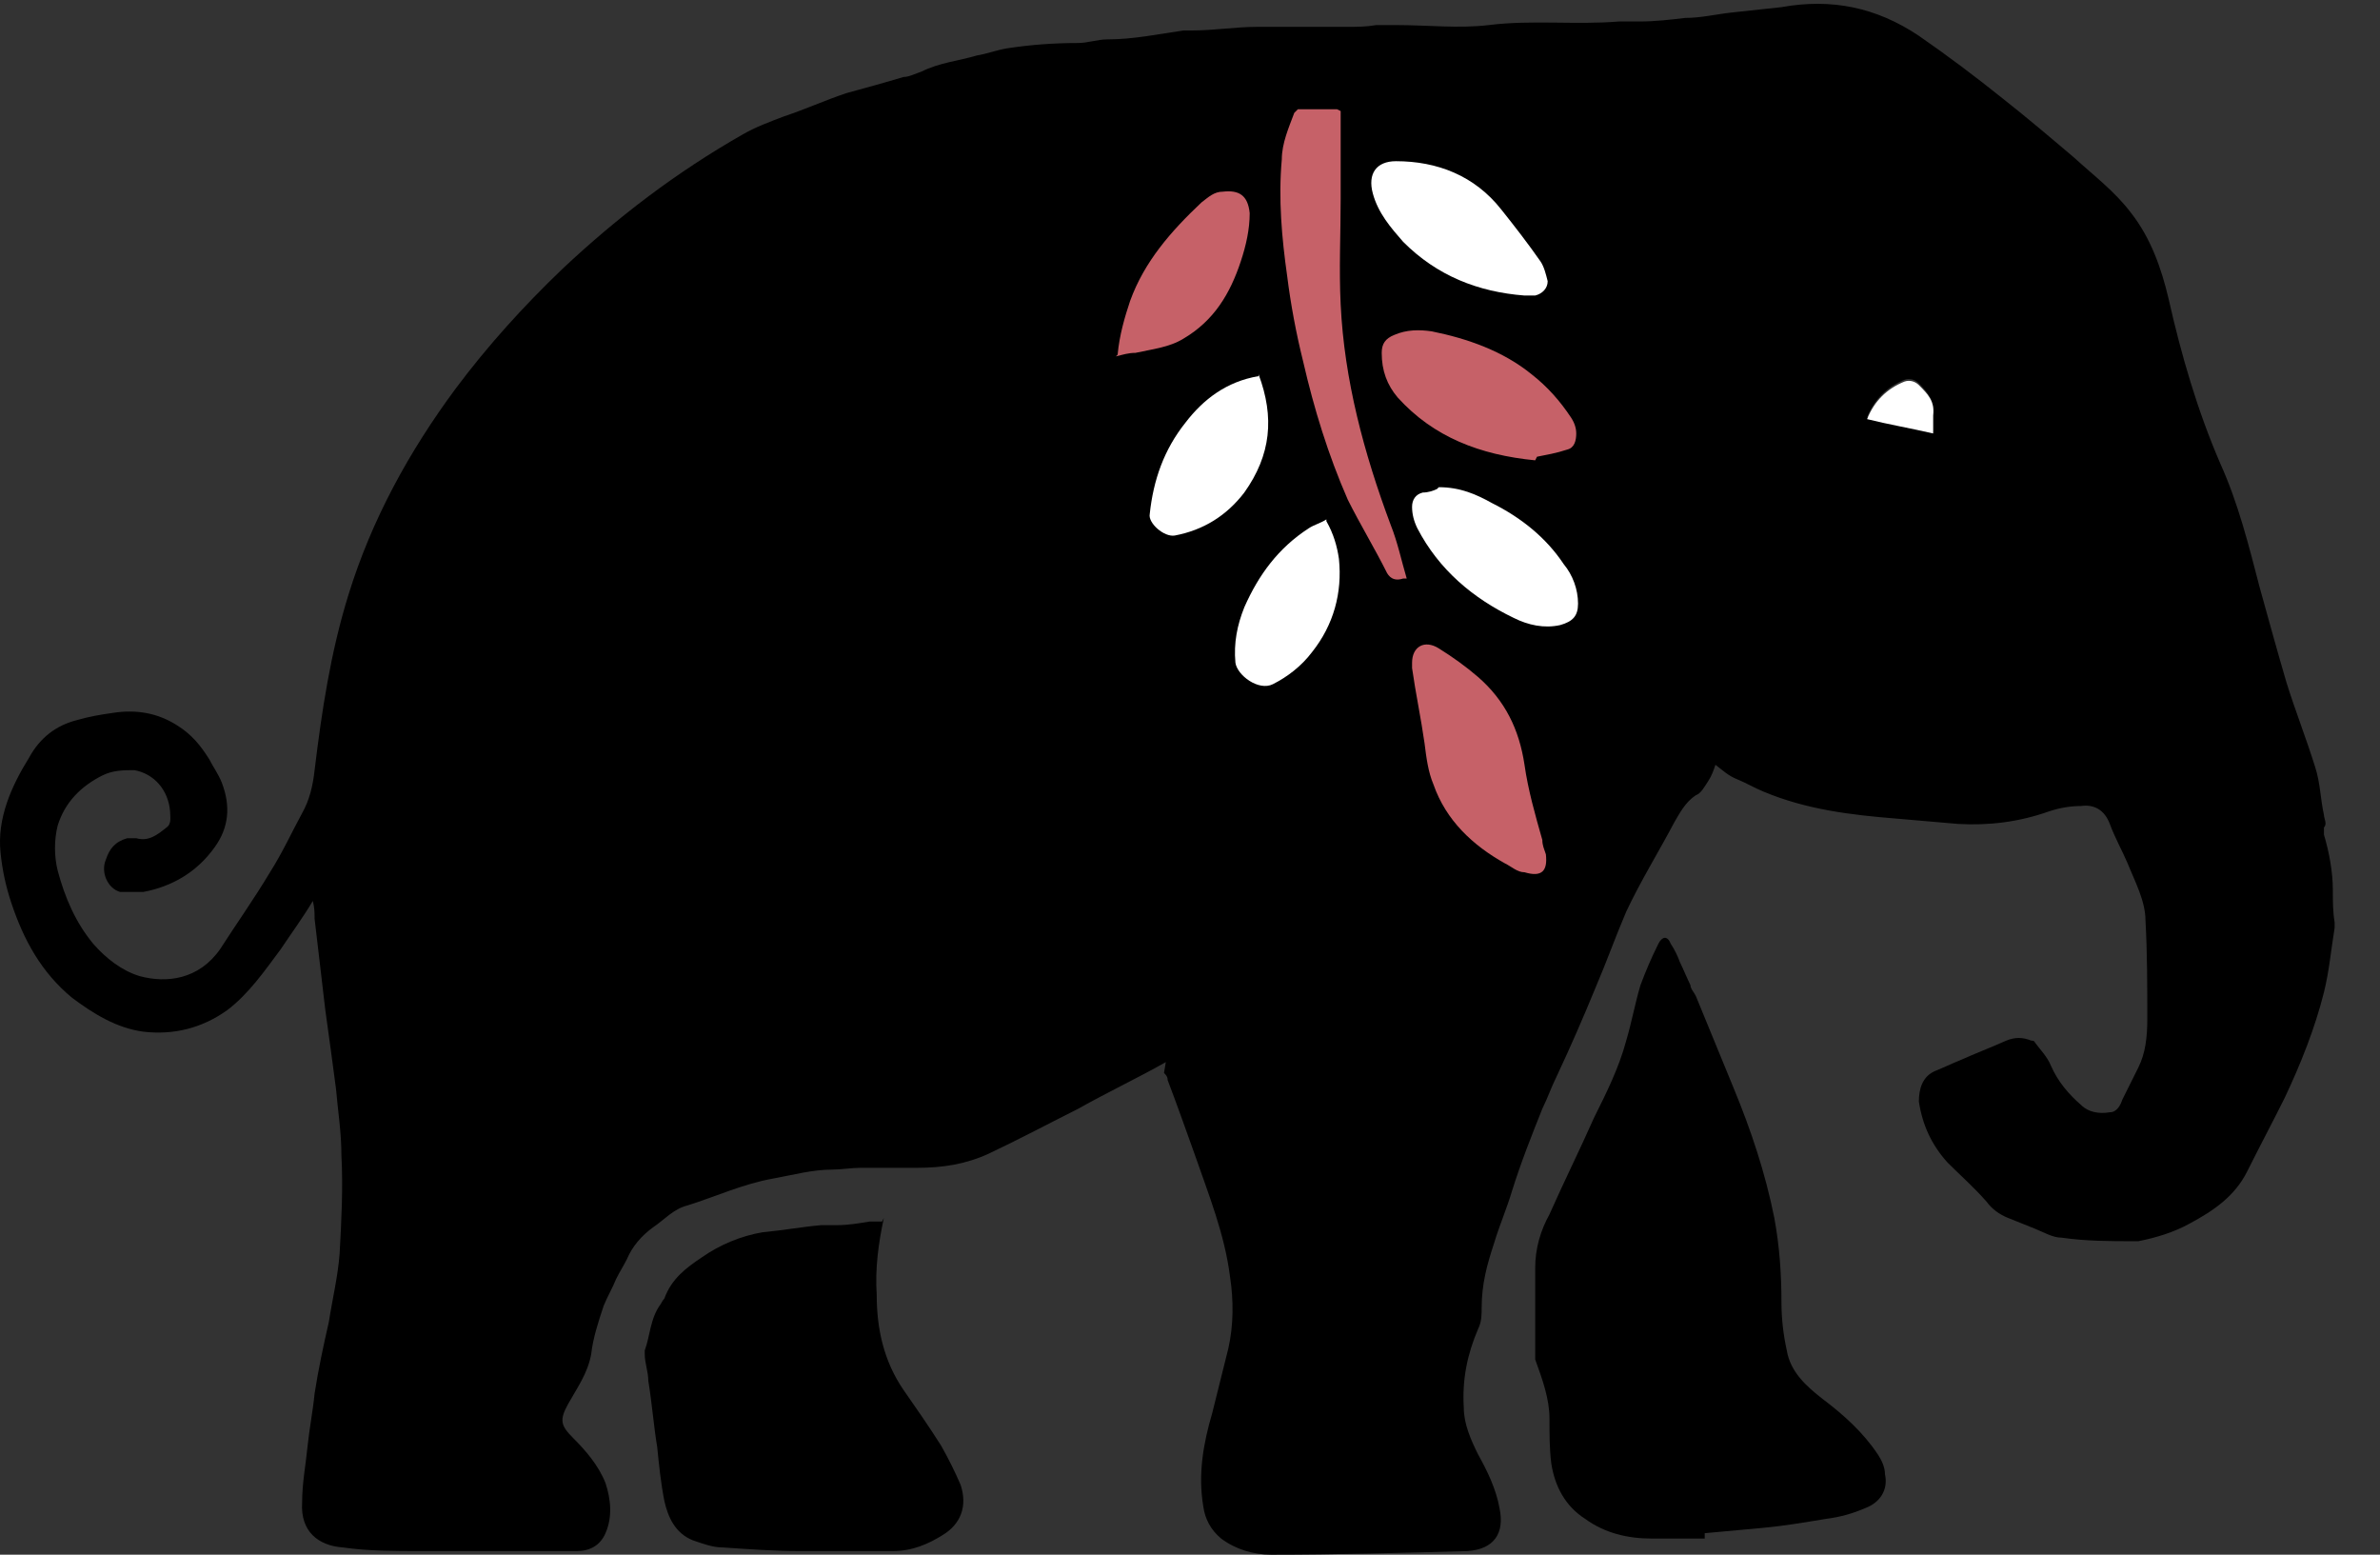 <svg width="49" height="32" viewBox="0 0 49 32" fill="none" xmlns="http://www.w3.org/2000/svg">
<rect x="0" y="0" width="49" height="32" fill="#333333" stroke="none"/>
<path d="M24.002 21.862C23.414 22.194 22.79 22.488 22.202 22.82C21.614 23.115 20.989 23.447 20.365 23.742C19.887 23.963 19.41 24.037 18.895 24.037C18.601 24.037 18.344 24.037 18.05 24.037C17.94 24.037 17.83 24.037 17.72 24.037C17.536 24.037 17.316 24.074 17.132 24.074C16.728 24.074 16.323 24.184 15.919 24.258C15.295 24.369 14.744 24.627 14.156 24.811C13.862 24.885 13.678 25.106 13.458 25.253C13.201 25.438 13.017 25.659 12.907 25.917C12.833 26.064 12.76 26.175 12.686 26.323C12.613 26.507 12.503 26.691 12.429 26.876C12.319 27.207 12.209 27.539 12.172 27.871C12.098 28.276 11.878 28.571 11.694 28.903C11.511 29.235 11.547 29.346 11.805 29.604C12.062 29.862 12.319 30.157 12.466 30.525C12.576 30.857 12.613 31.226 12.466 31.558C12.356 31.816 12.135 31.926 11.878 31.926C10.813 31.926 9.747 31.926 8.682 31.926C8.131 31.926 7.58 31.926 7.065 31.852C6.551 31.816 6.184 31.521 6.22 30.931C6.22 30.525 6.294 30.157 6.33 29.788C6.367 29.419 6.441 29.051 6.477 28.682C6.551 28.203 6.661 27.687 6.771 27.207C6.845 26.728 6.955 26.286 6.992 25.806C7.029 25.143 7.065 24.442 7.029 23.779C7.029 23.299 6.955 22.857 6.918 22.415C6.845 21.862 6.771 21.309 6.698 20.793C6.624 20.166 6.551 19.539 6.477 18.912C6.477 18.802 6.477 18.691 6.441 18.544C6.22 18.912 6 19.207 5.779 19.539C5.449 19.982 5.118 20.461 4.677 20.793C4.163 21.161 3.575 21.309 2.95 21.235C2.399 21.161 1.922 20.866 1.481 20.535C0.856 20.018 0.489 19.355 0.232 18.581C0.122 18.249 0.048 17.917 0.011 17.548C-0.062 16.848 0.232 16.184 0.599 15.595C0.82 15.189 1.15 14.931 1.591 14.82C1.848 14.746 2.069 14.71 2.326 14.673C2.804 14.599 3.244 14.673 3.648 14.931C3.942 15.115 4.126 15.336 4.31 15.631C4.383 15.779 4.494 15.926 4.567 16.111C4.751 16.59 4.714 17.032 4.42 17.438C4.053 17.954 3.538 18.249 2.95 18.359C2.804 18.359 2.62 18.359 2.473 18.359C2.216 18.286 2.069 17.954 2.179 17.696C2.252 17.475 2.363 17.327 2.62 17.253C2.657 17.253 2.73 17.253 2.804 17.253C3.061 17.327 3.244 17.18 3.428 17.032C3.538 16.959 3.502 16.811 3.502 16.7C3.465 16.258 3.171 15.926 2.767 15.852C2.546 15.852 2.326 15.852 2.105 15.963C1.665 16.184 1.334 16.516 1.187 16.995C1.114 17.29 1.114 17.622 1.187 17.917C1.334 18.47 1.554 18.986 1.922 19.429C2.179 19.724 2.51 19.982 2.877 20.092C3.428 20.24 4.089 20.166 4.53 19.539C4.861 19.023 5.228 18.507 5.559 17.954C5.816 17.548 6 17.143 6.22 16.737C6.367 16.479 6.441 16.184 6.477 15.852C6.624 14.636 6.808 13.419 7.175 12.24C7.653 10.691 8.425 9.29 9.38 8C10.041 7.115 10.776 6.304 11.584 5.53C12.723 4.461 13.935 3.539 15.295 2.765C15.552 2.617 15.846 2.507 16.14 2.396C16.581 2.249 16.985 2.064 17.426 1.917C17.83 1.806 18.234 1.696 18.601 1.585C18.712 1.585 18.858 1.511 18.969 1.475C19.336 1.29 19.74 1.253 20.108 1.143C20.328 1.106 20.512 1.032 20.732 0.995C21.21 0.922 21.687 0.885 22.202 0.885C22.386 0.885 22.606 0.811 22.79 0.811C23.341 0.811 23.855 0.7 24.369 0.627C24.443 0.627 24.48 0.627 24.553 0.627C24.994 0.627 25.435 0.553 25.876 0.553C26.5 0.553 27.125 0.553 27.713 0.553C27.933 0.553 28.117 0.553 28.337 0.516C28.484 0.516 28.594 0.516 28.741 0.516C29.403 0.516 30.027 0.59 30.652 0.516C31.534 0.405 32.452 0.516 33.334 0.442C33.481 0.442 33.628 0.442 33.775 0.442C34.069 0.442 34.399 0.405 34.693 0.369C35.024 0.369 35.318 0.295 35.648 0.258C35.979 0.221 36.346 0.184 36.677 0.147C37.706 -0.037 38.624 0.147 39.506 0.737C40.094 1.143 40.681 1.585 41.233 2.028C41.747 2.433 42.225 2.839 42.702 3.244C43.106 3.613 43.547 3.945 43.878 4.387C44.282 4.903 44.502 5.53 44.649 6.157C44.907 7.3 45.237 8.442 45.715 9.548C46.082 10.359 46.303 11.244 46.523 12.092C46.707 12.756 46.89 13.419 47.074 14.046C47.258 14.636 47.478 15.189 47.662 15.779C47.772 16.111 47.772 16.442 47.846 16.774C47.846 16.848 47.919 16.959 47.846 17.032C47.846 17.032 47.846 17.106 47.846 17.18C47.956 17.548 48.029 17.954 48.029 18.323C48.029 18.544 48.029 18.765 48.066 18.986C48.066 18.986 48.066 19.06 48.066 19.097C47.993 19.539 47.956 19.982 47.846 20.424C47.662 21.161 47.368 21.899 47.037 22.599C46.78 23.115 46.523 23.595 46.266 24.111C46.009 24.627 45.568 24.922 45.09 25.18C44.76 25.364 44.392 25.475 44.025 25.548C44.025 25.548 43.988 25.548 43.951 25.548C43.437 25.548 42.959 25.548 42.445 25.475C42.261 25.475 42.078 25.364 41.894 25.29C41.71 25.217 41.526 25.143 41.343 25.069C41.159 24.995 41.012 24.885 40.902 24.737C40.645 24.442 40.351 24.184 40.094 23.926C39.763 23.558 39.579 23.152 39.506 22.673C39.506 22.415 39.579 22.157 39.837 22.046C40.02 21.972 40.167 21.899 40.351 21.825C40.681 21.677 40.975 21.567 41.306 21.419C41.49 21.346 41.637 21.346 41.82 21.419C41.82 21.419 41.894 21.419 41.894 21.456C42.004 21.604 42.151 21.751 42.225 21.936C42.371 22.267 42.592 22.525 42.849 22.747C42.996 22.894 43.217 22.931 43.437 22.894C43.584 22.894 43.657 22.747 43.694 22.636C43.804 22.415 43.915 22.194 44.025 21.972C44.172 21.677 44.209 21.346 44.209 20.977C44.209 20.313 44.209 19.613 44.172 18.949C44.172 18.544 43.951 18.138 43.804 17.77C43.694 17.512 43.547 17.253 43.437 16.959C43.327 16.664 43.106 16.553 42.849 16.59C42.629 16.59 42.408 16.627 42.188 16.7C41.563 16.922 40.939 16.995 40.314 16.959C39.873 16.922 39.469 16.885 39.028 16.848C38.11 16.774 37.191 16.664 36.31 16.295C36.126 16.221 35.942 16.111 35.758 16.037C35.575 15.963 35.465 15.852 35.318 15.742C35.281 15.852 35.244 15.963 35.171 16.074C35.097 16.184 35.024 16.332 34.913 16.369C34.693 16.516 34.583 16.737 34.473 16.922C34.142 17.548 33.775 18.138 33.481 18.765C33.26 19.281 33.077 19.797 32.856 20.313C32.599 20.94 32.342 21.53 32.048 22.157C31.938 22.378 31.864 22.599 31.754 22.82C31.534 23.373 31.313 23.926 31.129 24.516C31.019 24.885 30.872 25.217 30.762 25.585C30.615 26.028 30.505 26.433 30.505 26.912C30.505 27.06 30.505 27.207 30.431 27.355C30.211 27.871 30.101 28.387 30.137 28.977C30.137 29.309 30.284 29.641 30.431 29.936C30.615 30.267 30.799 30.636 30.872 31.041C30.982 31.558 30.762 31.889 30.211 31.926C28.852 31.963 27.529 32 26.17 32C25.802 32 25.435 31.889 25.141 31.668C24.921 31.484 24.81 31.263 24.773 31.005C24.663 30.341 24.773 29.714 24.957 29.088C25.067 28.645 25.178 28.203 25.288 27.76C25.398 27.281 25.398 26.765 25.325 26.286C25.214 25.401 24.884 24.59 24.59 23.742C24.406 23.226 24.222 22.71 24.039 22.23C24.039 22.194 24.039 22.157 23.965 22.083L24.002 21.862ZM39.8 8.922C39.8 8.774 39.8 8.627 39.8 8.516C39.837 8.258 39.69 8.074 39.506 7.889C39.432 7.816 39.322 7.779 39.212 7.816C38.845 7.963 38.587 8.221 38.44 8.59C38.881 8.7 39.322 8.774 39.8 8.885V8.922Z" fill="black"/>
<path d="M35.097 31.668C34.73 31.668 34.362 31.668 33.995 31.668C33.517 31.668 33.04 31.558 32.636 31.263C32.231 31.005 32.011 30.599 31.938 30.12C31.901 29.825 31.901 29.53 31.901 29.198C31.901 28.793 31.754 28.387 31.607 27.982C31.607 27.945 31.607 27.871 31.607 27.834C31.607 27.244 31.607 26.691 31.607 26.101C31.607 25.696 31.717 25.327 31.901 24.995C32.195 24.332 32.525 23.668 32.819 23.005C33.077 22.488 33.334 21.972 33.481 21.419C33.591 21.051 33.664 20.645 33.775 20.276C33.885 19.982 33.995 19.724 34.142 19.428C34.215 19.281 34.326 19.244 34.399 19.428C34.473 19.539 34.546 19.687 34.583 19.797C34.656 19.945 34.73 20.129 34.803 20.276C34.803 20.35 34.877 20.424 34.913 20.498C35.171 21.124 35.428 21.751 35.685 22.378C36.052 23.263 36.346 24.148 36.53 25.069C36.64 25.659 36.677 26.249 36.677 26.802C36.677 27.134 36.714 27.465 36.787 27.797C36.861 28.24 37.191 28.535 37.522 28.793C37.963 29.124 38.367 29.493 38.661 29.936C38.734 30.046 38.808 30.194 38.808 30.341C38.881 30.673 38.698 30.931 38.404 31.041C38.147 31.152 37.889 31.226 37.595 31.263C37.154 31.336 36.714 31.41 36.309 31.447C35.905 31.484 35.501 31.521 35.097 31.558V31.668Z" fill="black"/>
<path d="M18.197 25.069C18.087 25.585 18.014 26.101 18.05 26.654C18.05 27.355 18.197 28.018 18.601 28.608C18.858 28.977 19.116 29.346 19.373 29.751C19.52 30.009 19.667 30.304 19.777 30.562C19.924 31.005 19.777 31.373 19.41 31.595C19.116 31.779 18.785 31.926 18.381 31.926C17.756 31.926 17.095 31.926 16.471 31.926C15.956 31.926 15.442 31.889 14.891 31.852C14.67 31.852 14.487 31.779 14.266 31.705C13.899 31.558 13.752 31.226 13.678 30.894C13.605 30.525 13.568 30.157 13.531 29.788C13.458 29.346 13.421 28.866 13.348 28.424C13.348 28.24 13.274 28.055 13.274 27.871C13.274 27.871 13.274 27.834 13.274 27.797C13.384 27.502 13.384 27.134 13.605 26.839C13.605 26.839 13.642 26.765 13.678 26.728C13.825 26.323 14.119 26.101 14.45 25.88C14.817 25.622 15.258 25.438 15.699 25.364C16.103 25.327 16.507 25.253 16.911 25.217C17.022 25.217 17.132 25.217 17.242 25.217C17.462 25.217 17.683 25.18 17.903 25.143C17.977 25.143 18.087 25.143 18.16 25.143L18.197 25.069Z" fill="black"/>
<path d="M39.8 8.922C39.322 8.811 38.881 8.737 38.44 8.627C38.587 8.258 38.845 8 39.212 7.853C39.322 7.816 39.432 7.853 39.506 7.926C39.69 8.111 39.837 8.258 39.8 8.553C39.8 8.7 39.8 8.811 39.8 8.959V8.922Z" fill="white"/>
<path d="M27.602 2.286C27.602 2.359 27.602 2.433 27.602 2.47C27.602 3.023 27.602 3.576 27.602 4.092C27.602 4.829 27.566 5.53 27.602 6.267C27.676 7.816 28.08 9.327 28.631 10.802C28.778 11.171 28.852 11.539 28.962 11.908C28.925 11.908 28.925 11.908 28.888 11.908C28.741 11.957 28.631 11.92 28.558 11.797C28.3 11.281 28.007 10.802 27.749 10.286C27.345 9.364 27.051 8.405 26.831 7.447C26.684 6.857 26.574 6.267 26.5 5.677C26.39 4.903 26.317 4.092 26.39 3.281C26.39 2.949 26.537 2.617 26.647 2.323L26.721 2.249C26.978 2.249 27.235 2.249 27.529 2.249L27.602 2.286Z" fill="#C66168"/>
<path d="M29.072 13.641C29.072 13.309 29.329 13.161 29.623 13.346C29.917 13.53 30.174 13.714 30.431 13.935C30.982 14.415 31.276 15.005 31.387 15.742C31.46 16.258 31.607 16.774 31.754 17.29C31.754 17.401 31.791 17.475 31.827 17.585C31.864 17.917 31.754 18.064 31.387 17.954C31.239 17.954 31.129 17.843 30.982 17.77C30.321 17.401 29.77 16.885 29.513 16.148C29.403 15.889 29.366 15.595 29.329 15.3C29.256 14.783 29.145 14.267 29.072 13.751V13.677V13.641Z" fill="#C66168"/>
<path d="M31.607 9.475C30.468 9.364 29.513 8.995 28.778 8.184C28.558 7.926 28.447 7.631 28.447 7.263C28.447 7.078 28.521 6.968 28.705 6.894C28.962 6.783 29.219 6.783 29.476 6.82C30.211 6.968 30.946 7.226 31.534 7.705C31.864 7.963 32.121 8.258 32.342 8.59C32.415 8.7 32.452 8.811 32.452 8.922C32.452 9.069 32.415 9.217 32.268 9.253C32.048 9.327 31.827 9.364 31.644 9.401L31.607 9.475Z" fill="#C66168"/>
<path d="M31.387 6.083C30.431 6.009 29.586 5.677 28.888 4.977C28.631 4.682 28.374 4.387 28.264 3.982C28.154 3.576 28.337 3.318 28.741 3.318C29.586 3.318 30.358 3.613 30.909 4.313C31.203 4.682 31.46 5.014 31.717 5.382C31.791 5.493 31.827 5.641 31.864 5.788C31.864 5.935 31.754 6.046 31.607 6.083C31.534 6.083 31.46 6.083 31.387 6.083Z" fill="white"/>
<path d="M29.623 10.028C30.064 10.028 30.395 10.175 30.725 10.359C31.313 10.654 31.827 11.06 32.195 11.613C32.378 11.834 32.489 12.129 32.489 12.424C32.489 12.682 32.378 12.793 32.121 12.866C31.791 12.94 31.46 12.866 31.166 12.719C30.321 12.313 29.623 11.723 29.182 10.876C29.109 10.728 29.072 10.581 29.072 10.433C29.072 10.286 29.145 10.175 29.292 10.138C29.403 10.138 29.513 10.101 29.586 10.065L29.623 10.028Z" fill="white"/>
<path d="M23.01 7.3C23.047 6.894 23.157 6.525 23.267 6.194C23.561 5.382 24.112 4.756 24.737 4.166C24.884 4.055 24.994 3.945 25.178 3.945C25.508 3.908 25.692 4.018 25.729 4.387C25.729 4.719 25.655 5.051 25.545 5.382C25.325 6.046 24.994 6.599 24.369 6.968C24.075 7.152 23.708 7.189 23.377 7.263C23.23 7.263 23.12 7.3 22.973 7.336L23.01 7.3Z" fill="#C66168"/>
<path d="M25.912 7.705C26.243 8.59 26.169 9.364 25.618 10.138C25.251 10.617 24.773 10.912 24.186 11.023C23.965 11.06 23.634 10.765 23.671 10.581C23.745 9.88 23.965 9.253 24.406 8.7C24.773 8.221 25.251 7.853 25.912 7.742V7.705Z" fill="white"/>
<path d="M27.308 10.728C27.455 10.986 27.529 11.244 27.566 11.502C27.639 12.203 27.455 12.866 27.015 13.419C26.794 13.714 26.5 13.935 26.206 14.083C25.912 14.23 25.471 13.899 25.435 13.64C25.398 13.235 25.471 12.866 25.619 12.498C25.912 11.834 26.317 11.281 26.941 10.876C27.051 10.802 27.198 10.765 27.308 10.691V10.728Z" fill="white"/>
</svg>
